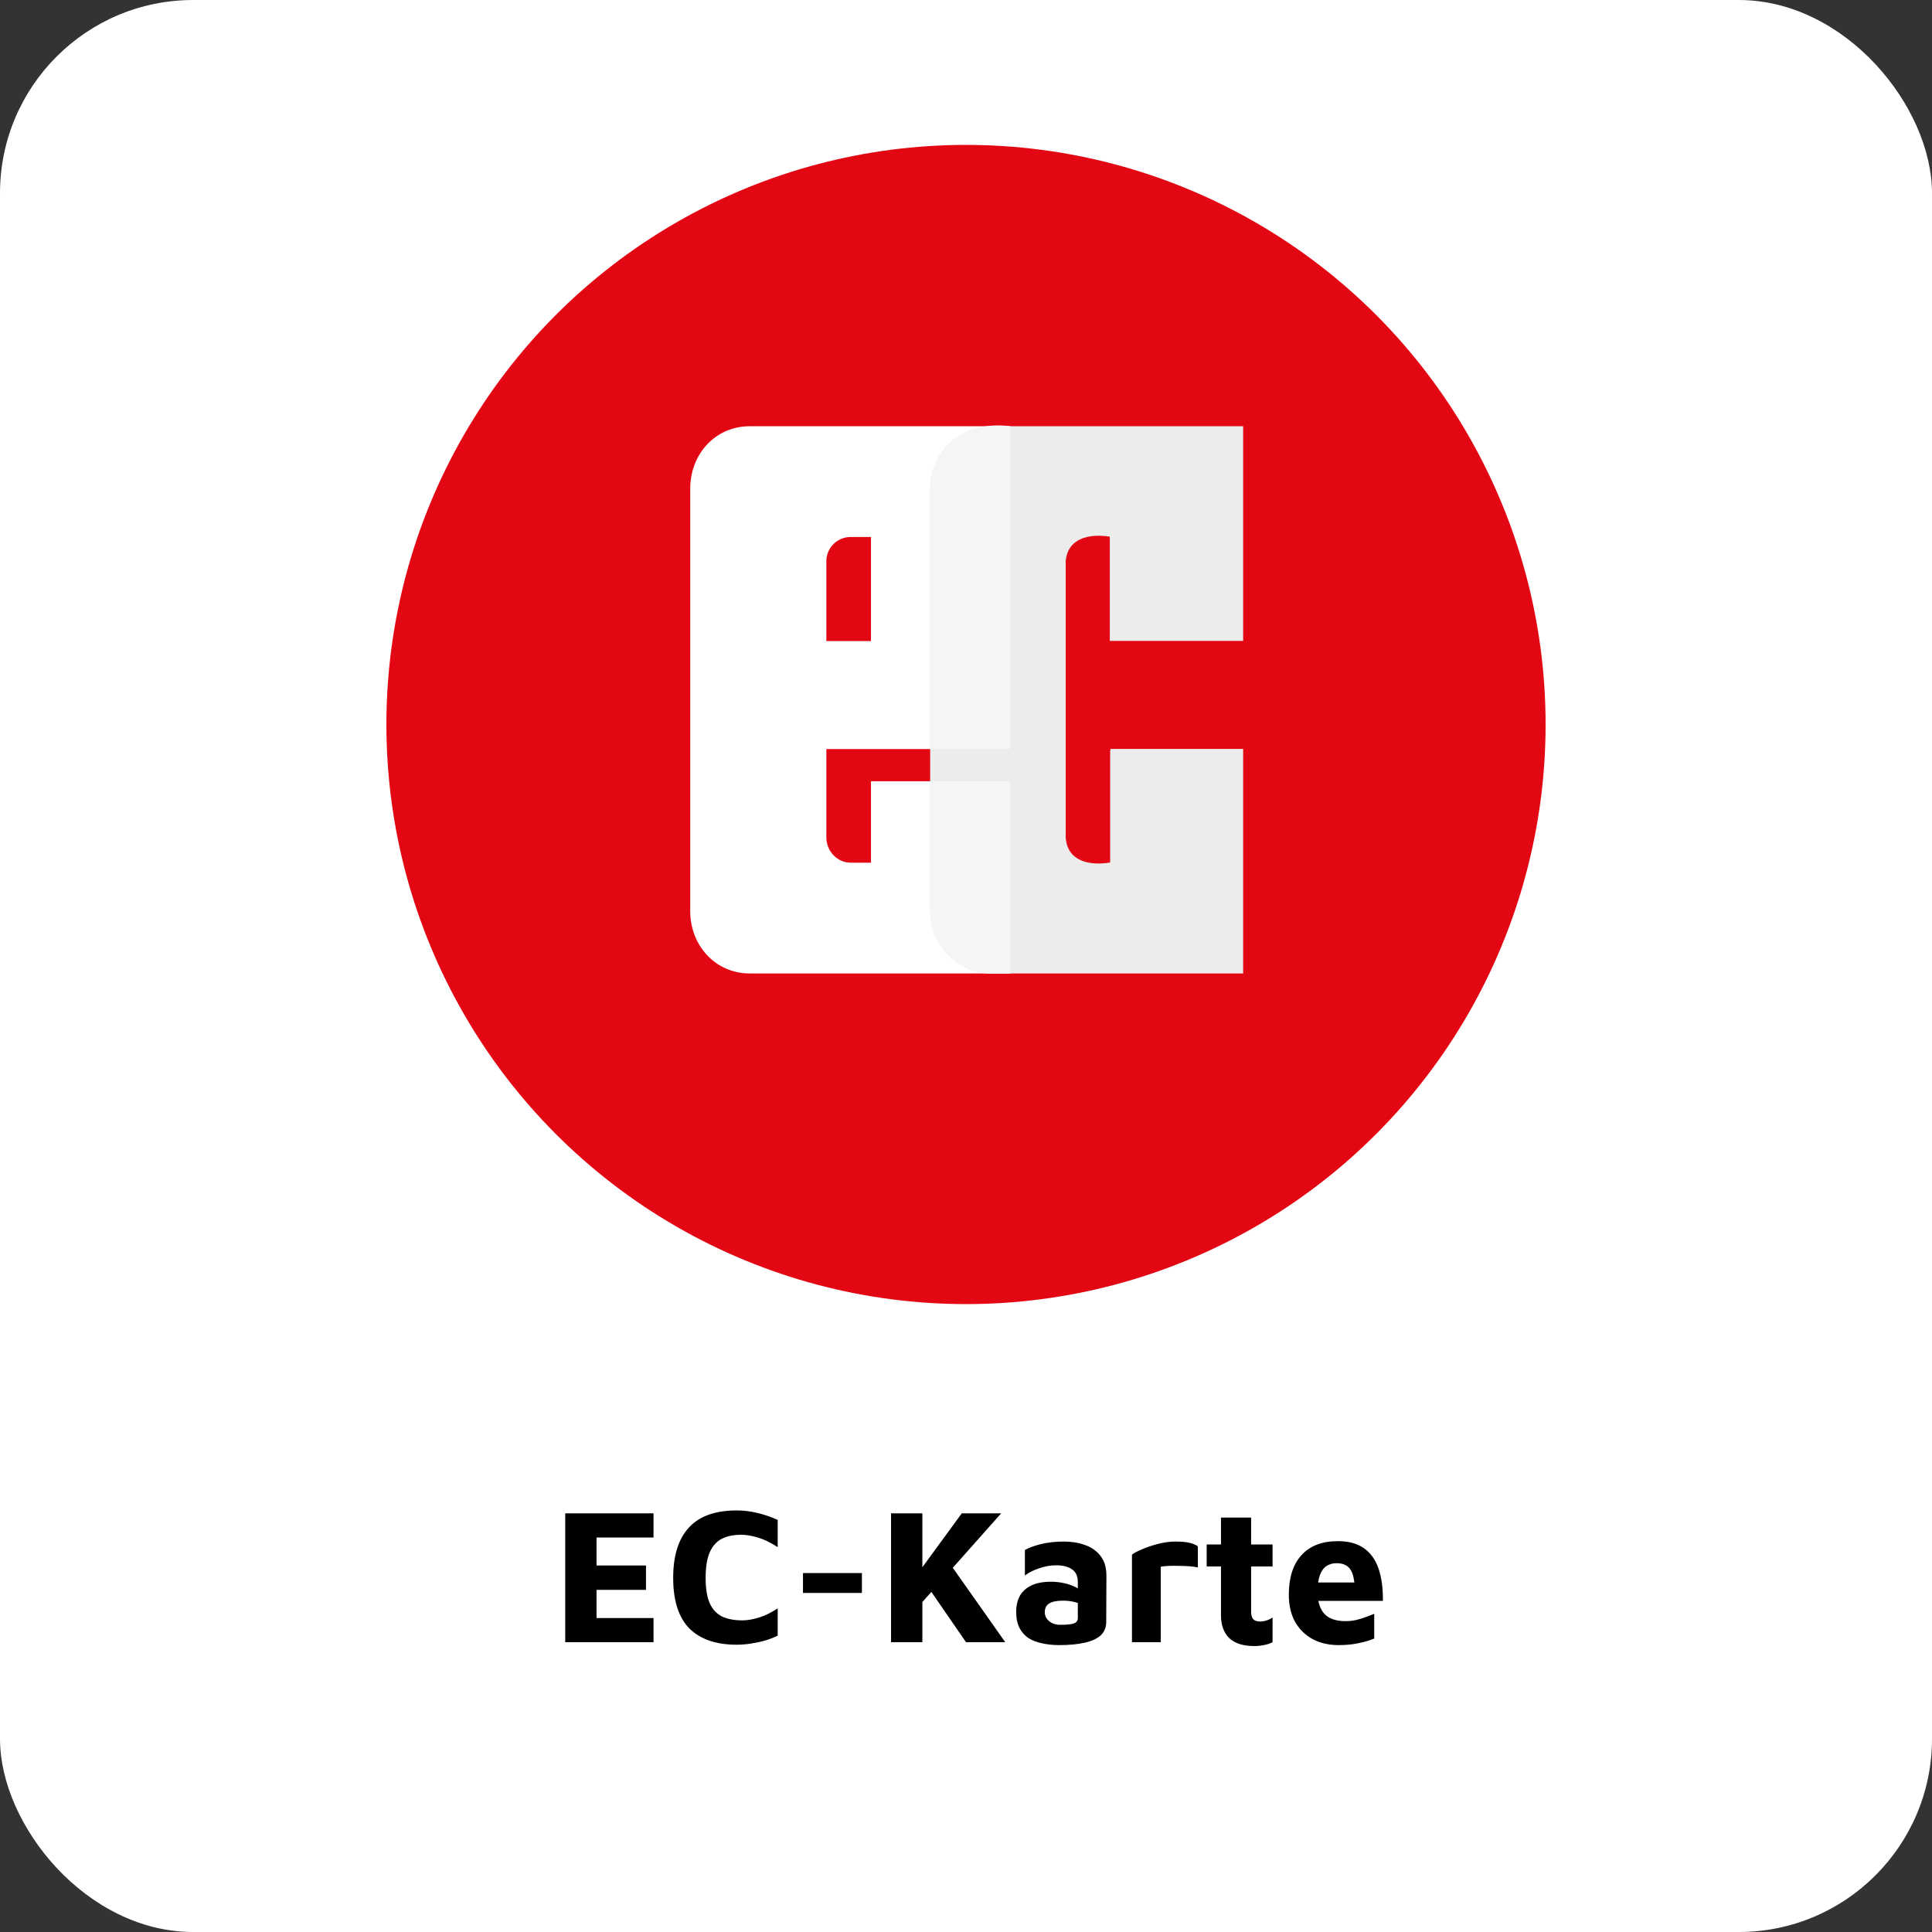 <svg width="200" height="200" viewBox="0 0 200 200" fill="none" xmlns="http://www.w3.org/2000/svg">
<rect x="0" y="0" width="200" height="200" fill="#333333" stroke="none"/>
<rect width="200" height="200" rx="20" fill="white"/>
<path d="M58.512 170V156.66H67.652V159.16H61.752V162.06H66.872V164.58H61.752V167.5H67.652V170H58.512ZM76.267 170.26C74.134 170.26 72.501 169.7 71.367 168.58C70.247 167.447 69.687 165.7 69.687 163.34C69.687 161.047 70.227 159.313 71.307 158.14C72.387 156.953 74.041 156.36 76.267 156.36C76.974 156.36 77.687 156.447 78.407 156.62C79.127 156.793 79.827 157.033 80.507 157.34V160.16C79.814 159.707 79.147 159.38 78.507 159.18C77.867 158.98 77.267 158.88 76.707 158.88C75.921 158.88 75.254 159.02 74.707 159.3C74.174 159.58 73.761 160.047 73.467 160.7C73.187 161.353 73.047 162.233 73.047 163.34C73.047 164.447 73.187 165.32 73.467 165.96C73.761 166.6 74.187 167.06 74.747 167.34C75.321 167.607 76.021 167.74 76.847 167.74C77.341 167.74 77.901 167.647 78.527 167.46C79.154 167.273 79.814 166.953 80.507 166.5V169.32C80.134 169.507 79.707 169.673 79.227 169.82C78.761 169.953 78.267 170.06 77.747 170.14C77.241 170.22 76.747 170.26 76.267 170.26ZM83.125 164.9V162.84H89.225V164.9H83.125ZM95.342 166L94.242 163.94L99.562 156.66H103.642L95.342 166ZM92.242 170V156.66H95.482V170H92.242ZM98.242 161.74L104.062 170H100.002L95.742 163.82L98.242 161.74ZM109.636 170.3C109.023 170.3 108.443 170.24 107.896 170.12C107.363 170.013 106.889 169.833 106.476 169.58C106.076 169.313 105.763 168.96 105.536 168.52C105.309 168.067 105.196 167.507 105.196 166.84C105.196 166.213 105.323 165.667 105.576 165.2C105.843 164.733 106.243 164.373 106.776 164.12C107.309 163.867 107.983 163.74 108.796 163.74C109.249 163.74 109.689 163.787 110.116 163.88C110.543 163.973 110.923 164.1 111.256 164.26C111.603 164.42 111.876 164.593 112.076 164.78L112.196 166.22C111.929 166.06 111.609 165.933 111.236 165.84C110.863 165.747 110.463 165.7 110.036 165.7C109.383 165.7 108.903 165.8 108.596 166C108.303 166.187 108.156 166.487 108.156 166.9C108.156 167.153 108.229 167.38 108.376 167.58C108.523 167.78 108.716 167.933 108.956 168.04C109.209 168.147 109.469 168.2 109.736 168.2C110.416 168.2 110.889 168.153 111.156 168.06C111.436 167.967 111.576 167.78 111.576 167.5V163.78C111.576 163.167 111.376 162.727 110.976 162.46C110.589 162.18 110.036 162.04 109.316 162.04C108.729 162.04 108.136 162.147 107.536 162.36C106.949 162.56 106.469 162.807 106.096 163.1V160.46C106.443 160.247 106.976 160.047 107.696 159.86C108.429 159.673 109.249 159.58 110.156 159.58C110.476 159.58 110.829 159.607 111.216 159.66C111.603 159.713 111.989 159.813 112.376 159.96C112.763 160.093 113.116 160.293 113.436 160.56C113.769 160.827 114.036 161.167 114.236 161.58C114.436 161.993 114.536 162.507 114.536 163.12L114.516 167.9C114.516 168.473 114.323 168.94 113.936 169.3C113.549 169.647 112.989 169.9 112.256 170.06C111.536 170.22 110.663 170.3 109.636 170.3ZM117.181 170V160.94C117.368 160.78 117.701 160.6 118.181 160.4C118.661 160.187 119.208 160 119.821 159.84C120.448 159.667 121.075 159.58 121.701 159.58C122.328 159.58 122.821 159.627 123.181 159.72C123.541 159.813 123.815 159.933 124.001 160.08V162.26C123.775 162.207 123.488 162.167 123.141 162.14C122.795 162.113 122.435 162.1 122.061 162.1C121.688 162.087 121.335 162.087 121.001 162.1C120.668 162.113 120.388 162.14 120.161 162.18V170H117.181ZM129.876 170.4C128.703 170.4 127.829 170.127 127.256 169.58C126.683 169.02 126.396 168.233 126.396 167.22V162.16H124.916V159.88H126.396V157.1H129.516V159.88H131.736V162.16H129.516V166.84C129.516 167.187 129.589 167.447 129.736 167.62C129.883 167.78 130.129 167.86 130.476 167.86C130.676 167.86 130.896 167.82 131.136 167.74C131.376 167.66 131.576 167.56 131.736 167.44V170C131.456 170.147 131.149 170.247 130.816 170.3C130.496 170.367 130.183 170.4 129.876 170.4ZM138.578 170.3C137.564 170.3 136.664 170.093 135.878 169.68C135.104 169.253 134.498 168.653 134.058 167.88C133.631 167.093 133.418 166.16 133.418 165.08C133.418 163.32 133.851 161.96 134.718 161C135.598 160.027 136.851 159.54 138.478 159.54C139.598 159.54 140.498 159.78 141.178 160.26C141.871 160.74 142.378 161.44 142.698 162.36C143.018 163.28 143.171 164.4 143.158 165.72H135.458L135.138 163.82H140.698L140.258 164.76C140.244 163.68 140.091 162.92 139.798 162.48C139.504 162.04 139.024 161.82 138.358 161.82C137.984 161.82 137.644 161.913 137.338 162.1C137.044 162.287 136.811 162.6 136.638 163.04C136.478 163.467 136.398 164.06 136.398 164.82C136.398 165.78 136.624 166.52 137.078 167.04C137.544 167.56 138.284 167.82 139.298 167.82C139.671 167.82 140.038 167.78 140.398 167.7C140.771 167.607 141.118 167.5 141.438 167.38C141.758 167.26 142.031 167.153 142.258 167.06V169.62C141.778 169.82 141.238 169.98 140.638 170.1C140.051 170.233 139.364 170.3 138.578 170.3Z" fill="black"/>
<circle cx="100" cy="75" r="60" fill="#E30613"/>
<path fill-rule="evenodd" clip-rule="evenodd" d="M85.545 58.09V66.365H90.164V55.589H88.047C86.691 55.589 85.545 56.695 85.545 58.09ZM85.545 86.677C85.545 88.147 86.691 89.307 88.081 89.307H90.164V80.877H104.582V100.771H77.614C74.047 100.771 71.451 97.872 71.451 94.311V50.592C71.451 47.011 74.047 44.124 77.614 44.124H104.582V77.539H85.545V86.677Z" fill="white"/>
<path fill-rule="evenodd" clip-rule="evenodd" d="M128.691 100.771H102.236L101.932 100.738L101.649 100.697L101.339 100.643L101.055 100.569L100.786 100.468L100.502 100.374L100.233 100.279C99.363 99.888 98.803 99.49 98.115 98.829C97.522 98.202 97.043 97.46 96.726 96.651L96.632 96.388L96.551 96.078L96.476 95.795L96.402 95.511L96.362 95.201L96.321 94.918L96.308 94.594L96.288 94.311V50.538C96.328 48.838 96.901 47.321 98.081 46.093C98.661 45.473 99.376 44.974 100.158 44.644L100.421 44.522L100.691 44.428L100.981 44.353L101.244 44.279L101.548 44.219L101.838 44.185L102.121 44.145L102.424 44.124H128.691V66.345H114.887V55.555C112.756 55.218 110.449 55.703 110.321 58.205V57.227L110.308 58.239L110.321 58.205V86.643L110.308 86.603L110.321 86.852V86.643C110.456 89.152 112.749 89.644 114.92 89.287V77.735L114.981 77.526H128.691V100.771Z" fill="#ECECEC"/>
<path fill-rule="evenodd" clip-rule="evenodd" d="M102.37 100.771C100.772 100.704 99.235 99.962 98.115 98.829C97.522 98.202 97.043 97.46 96.726 96.651L96.632 96.388L96.551 96.078L96.476 95.795L96.402 95.511L96.362 95.201L96.321 94.918L96.308 94.594L96.288 94.311V80.877H104.582V100.771H102.37ZM96.288 50.538C96.449 45.972 100.185 43.544 104.582 44.124V77.539H96.288V50.538Z" fill="#F5F5F5"/>
</svg>
